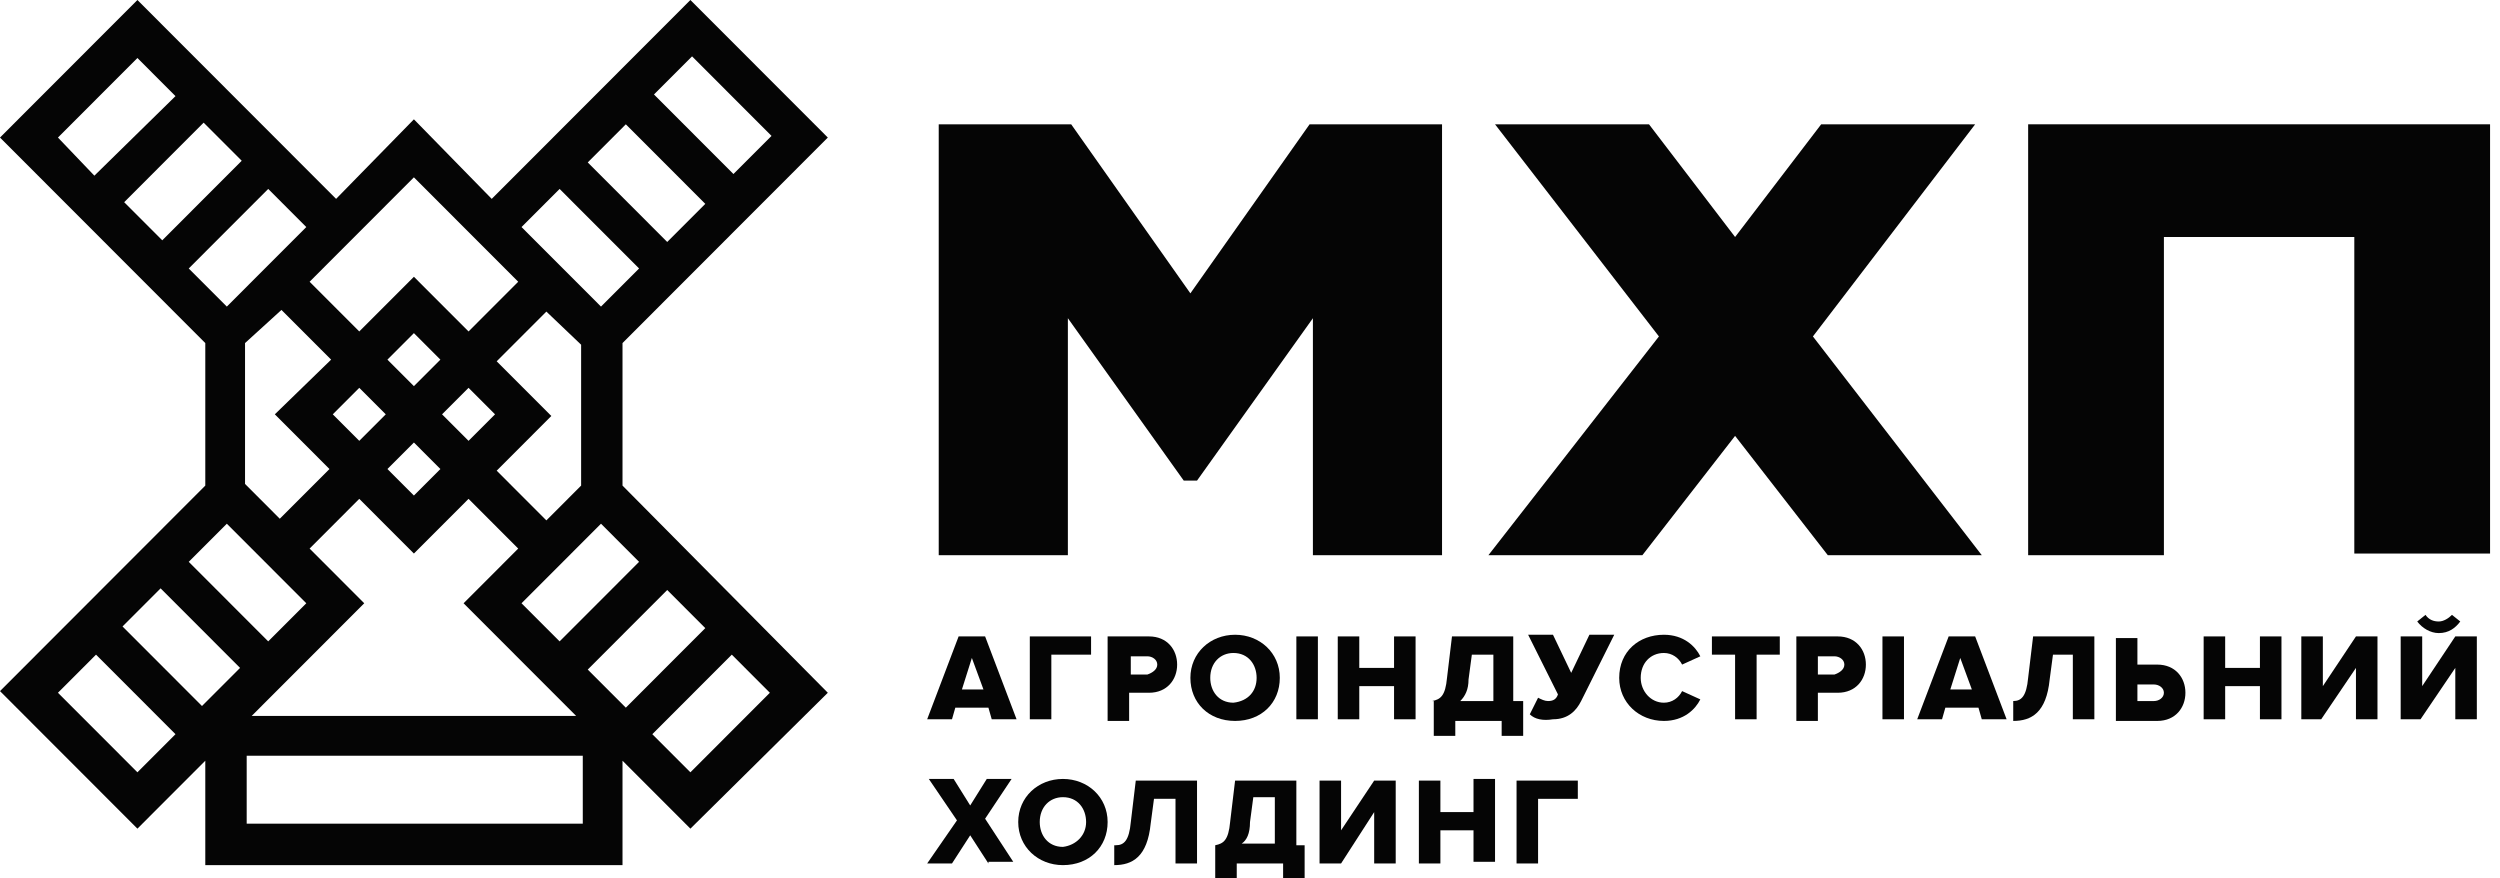 <?xml version="1.0" encoding="UTF-8"?> <svg xmlns="http://www.w3.org/2000/svg" width="222" height="78" viewBox="0 0 222 78" fill="none"> <path d="M61.307 68.581L57.926 65.196L64.983 58.132L68.364 61.517L61.307 68.581ZM21.906 73.143V67.109H51.751V73.143H21.906ZM8.38 15.6L5.146 12.215L12.203 5.151L15.584 8.536L8.38 15.6ZM18.083 10.891L21.465 14.275L14.408 21.34L11.027 17.955L18.083 10.891ZM20.142 27.226L16.76 23.841L23.817 16.777L27.199 20.162L20.142 27.226ZM46.017 25.019L41.607 29.434L36.755 24.577L31.903 29.434L27.493 25.019L36.755 15.747L46.017 25.019ZM49.693 16.777L56.75 23.841L53.368 27.226L46.311 20.162L49.693 16.777ZM58.073 8.389L61.454 5.004L68.511 12.068L65.13 15.453L58.073 8.389ZM62.63 18.102L59.249 21.487L52.192 14.423L55.574 11.038L62.63 18.102ZM52.192 59.457L59.249 52.392L62.63 55.777L55.574 62.842L52.192 59.457ZM32.344 53.57L27.493 48.713L31.903 44.298L36.755 49.155L41.607 44.298L46.017 48.713L41.166 53.57L51.163 63.577H22.347L32.344 53.57ZM27.199 53.57L23.817 56.955L16.76 49.891L20.142 46.506L27.199 53.57ZM34.256 36.792L31.903 39.147L29.551 36.792L31.903 34.438L34.256 36.792ZM36.755 44.004L34.403 41.649L36.755 39.294L39.107 41.649L36.755 44.004ZM43.959 36.792L41.607 39.147L39.254 36.792L41.607 34.438L43.959 36.792ZM46.311 53.57L53.368 46.506L56.75 49.891L49.693 56.955L46.311 53.57ZM51.604 30.611V43.121L48.517 46.211L44.106 41.796L48.958 36.94L44.106 32.083L48.517 27.668L51.604 30.611ZM36.755 29.581L39.107 31.936L36.755 34.291L34.403 31.936L36.755 29.581ZM24.993 27.521L29.404 31.936L24.405 36.792L29.257 41.649L24.846 46.064L21.759 42.974V30.464L24.993 27.521ZM15.584 65.196L12.203 68.581L5.146 61.517L8.527 58.132L15.584 65.196ZM10.88 55.63L14.261 52.245L21.318 59.309L17.936 62.694L10.88 55.63ZM73.51 61.517L55.279 43.121V30.464L73.51 12.215L61.307 0L43.665 17.66L36.755 10.596L29.845 17.66L12.203 0L1.911 10.302L0 12.215L18.23 30.464V43.121L0 61.37L12.203 73.585L18.23 67.551V76.823H55.279V67.551L61.307 73.585L73.51 61.517Z" fill="#050505"></path> <path d="M221.118 49.302V11.038H180.1V49.302H192.155V21.046H209.063V49.155H221.118V49.302Z" fill="#050505"></path> <path d="M175.394 11.038H161.721L154.076 21.046L146.431 11.038H132.758L147.313 29.876L132.17 49.302H145.843L154.076 38.706L162.309 49.302H175.982L160.986 29.876L175.394 11.038Z" fill="#050505"></path> <path d="M128.053 49.302V11.038H116.292L105.706 26.049L95.121 11.038H83.359V49.302H94.827V28.257L105.118 42.68H106.294L116.586 28.257V49.302H128.053Z" fill="#050505"></path> <path d="M86.302 58.427L85.419 61.223H87.331L86.302 58.427ZM88.066 63.872L87.772 62.842H84.831L84.537 63.872H82.332L85.125 56.514H87.478L90.271 63.872H88.066Z" fill="#050505"></path> <path d="M91.447 63.872V56.514H96.887V58.133H93.359V63.872H91.447Z" fill="#050505"></path> <path d="M102.766 59.016C102.766 58.574 102.325 58.28 101.884 58.28H100.414V59.899H101.884C102.325 59.751 102.766 59.457 102.766 59.016ZM98.356 63.872V56.514H102.031C103.648 56.514 104.53 57.691 104.53 59.016C104.53 60.34 103.648 61.517 102.031 61.517H100.267V64.019H98.356V63.872Z" fill="#050505"></path> <path d="M111.588 60.193C111.588 59.015 110.853 57.985 109.53 57.985C108.353 57.985 107.471 58.868 107.471 60.193C107.471 61.37 108.206 62.4 109.53 62.4C110.853 62.253 111.588 61.37 111.588 60.193ZM105.707 60.193C105.707 57.985 107.471 56.366 109.677 56.366C111.882 56.366 113.646 57.985 113.646 60.193C113.646 62.4 112.029 64.019 109.677 64.019C107.324 64.019 105.707 62.4 105.707 60.193Z" fill="#050505"></path> <path d="M115.117 63.872V56.514H117.028V63.872H115.117Z" fill="#050505"></path> <path d="M123.792 63.872V60.929H120.704V63.872H118.793V56.514H120.704V59.31H123.792V56.514H125.703V63.872H123.792Z" fill="#050505"></path> <path d="M129.671 62.253H132.612V58.133H130.7L130.406 60.34C130.406 61.223 130.112 61.812 129.671 62.253ZM127.172 62.253C127.907 62.106 128.348 61.812 128.495 60.193L128.936 56.514H134.376V62.253H135.258V65.344H133.347V64.019H129.23V65.344H127.319V62.253H127.172Z" fill="#050505"></path> <path d="M135.846 63.43L136.581 61.959C136.875 62.106 137.169 62.253 137.463 62.253C137.905 62.253 138.199 62.106 138.346 61.664L135.699 56.366H137.905L139.522 59.751L141.139 56.366H143.344L140.404 62.253C139.963 63.136 139.228 63.872 137.905 63.872C137.022 64.019 136.287 63.872 135.846 63.43Z" fill="#050505"></path> <path d="M143.785 60.193C143.785 57.838 145.549 56.366 147.755 56.366C149.519 56.366 150.548 57.396 150.989 58.279L149.372 59.015C149.078 58.427 148.49 57.985 147.755 57.985C146.579 57.985 145.696 58.868 145.696 60.193C145.696 61.37 146.579 62.4 147.755 62.4C148.49 62.4 149.078 61.959 149.372 61.37L150.989 62.106C150.548 62.989 149.519 64.019 147.755 64.019C145.549 64.019 143.785 62.4 143.785 60.193Z" fill="#050505"></path> <path d="M154.076 63.872V58.133H152.018V56.514H158.045V58.133H155.987V63.872H154.076Z" fill="#050505"></path> <path d="M163.779 59.016C163.779 58.574 163.338 58.28 162.897 58.28H161.427V59.899H162.897C163.338 59.751 163.779 59.457 163.779 59.016ZM159.516 63.872V56.514H163.191C164.808 56.514 165.69 57.691 165.69 59.016C165.69 60.34 164.808 61.517 163.191 61.517H161.427V64.019H159.516V63.872Z" fill="#050505"></path> <path d="M167.162 63.872V56.514H169.073V63.872H167.162Z" fill="#050505"></path> <path d="M174.071 58.427L173.188 61.223H175.1L174.071 58.427ZM175.982 63.872L175.688 62.842H172.747L172.453 63.872H170.248L173.041 56.514H175.394L178.187 63.872H175.982Z" fill="#050505"></path> <path d="M178.775 62.253C179.51 62.253 179.952 61.812 180.099 60.193L180.54 56.514H185.979V63.872H184.068V58.133H182.304L182.01 60.34C181.716 63.283 180.393 64.019 178.775 64.019V62.253Z" fill="#050505"></path> <path d="M189.802 60.634V62.253H191.272C191.713 62.253 192.154 61.959 192.154 61.517C192.154 61.076 191.713 60.782 191.272 60.782H189.802V60.634ZM189.802 56.514V59.016H191.566C193.183 59.016 194.065 60.193 194.065 61.517C194.065 62.842 193.183 64.019 191.566 64.019H187.891V56.661H189.802V56.514Z" fill="#050505"></path> <path d="M200.682 63.872V60.929H197.595V63.872H195.684V56.514H197.595V59.31H200.682V56.514H202.594V63.872H200.682Z" fill="#050505"></path> <path d="M204.357 63.872V56.514H206.269V60.929L209.209 56.514H211.12V63.872H209.209V59.31L206.122 63.872H204.357Z" fill="#050505"></path> <path d="M216.561 56.218C215.826 56.218 215.091 55.777 214.65 55.188L215.385 54.6C215.679 55.041 216.12 55.188 216.561 55.188C217.002 55.188 217.443 54.894 217.737 54.6L218.472 55.188C218.031 55.777 217.443 56.218 216.561 56.218ZM213.18 63.871V56.513H215.091V60.928L218.031 56.513H219.943V63.871H218.031V59.309L214.944 63.871H213.18Z" fill="#050505"></path> <path d="M87.772 76.676L86.154 74.174L84.537 76.676H82.332L84.978 72.849L82.479 69.17H84.684L86.154 71.525L87.625 69.17H89.83L87.478 72.702L89.977 76.528H87.772V76.676Z" fill="#050505"></path> <path d="M96.446 72.996C96.446 71.819 95.711 70.789 94.388 70.789C93.211 70.789 92.329 71.672 92.329 72.996C92.329 74.174 93.064 75.204 94.388 75.204C95.564 75.057 96.446 74.174 96.446 72.996ZM90.418 72.996C90.418 70.789 92.182 69.17 94.388 69.17C96.593 69.17 98.357 70.789 98.357 72.996C98.357 75.204 96.74 76.823 94.388 76.823C92.182 76.823 90.418 75.204 90.418 72.996Z" fill="#050505"></path> <path d="M99.092 75.057C99.827 75.057 100.268 74.615 100.416 72.997L100.857 69.317H106.296V76.676H104.385V70.936H102.474L102.18 73.144C101.886 76.087 100.563 76.823 98.945 76.823V75.057H99.092Z" fill="#050505"></path> <path d="M110.264 74.91H113.205V70.789H111.294L111 72.997C111 74.027 110.705 74.615 110.264 74.91ZM107.912 75.057C108.647 74.91 109.088 74.615 109.235 72.997L109.676 69.317H115.116V75.057H115.851V78H113.94V76.676H109.823V78H107.912V75.057V75.057Z" fill="#050505"></path> <path d="M117.176 76.676V69.317H119.087V73.733L122.027 69.317H123.939V76.676H122.027V72.114L119.087 76.676H117.176Z" fill="#050505"></path> <path d="M130.848 76.676V73.732H127.907V76.676H125.996V69.317H127.907V72.113H130.848V69.17H132.759V76.528H130.848V76.676Z" fill="#050505"></path> <path d="M134.67 76.676V69.317H140.11V70.936H136.581V76.676H134.67Z" fill="#050505"></path> </svg> 